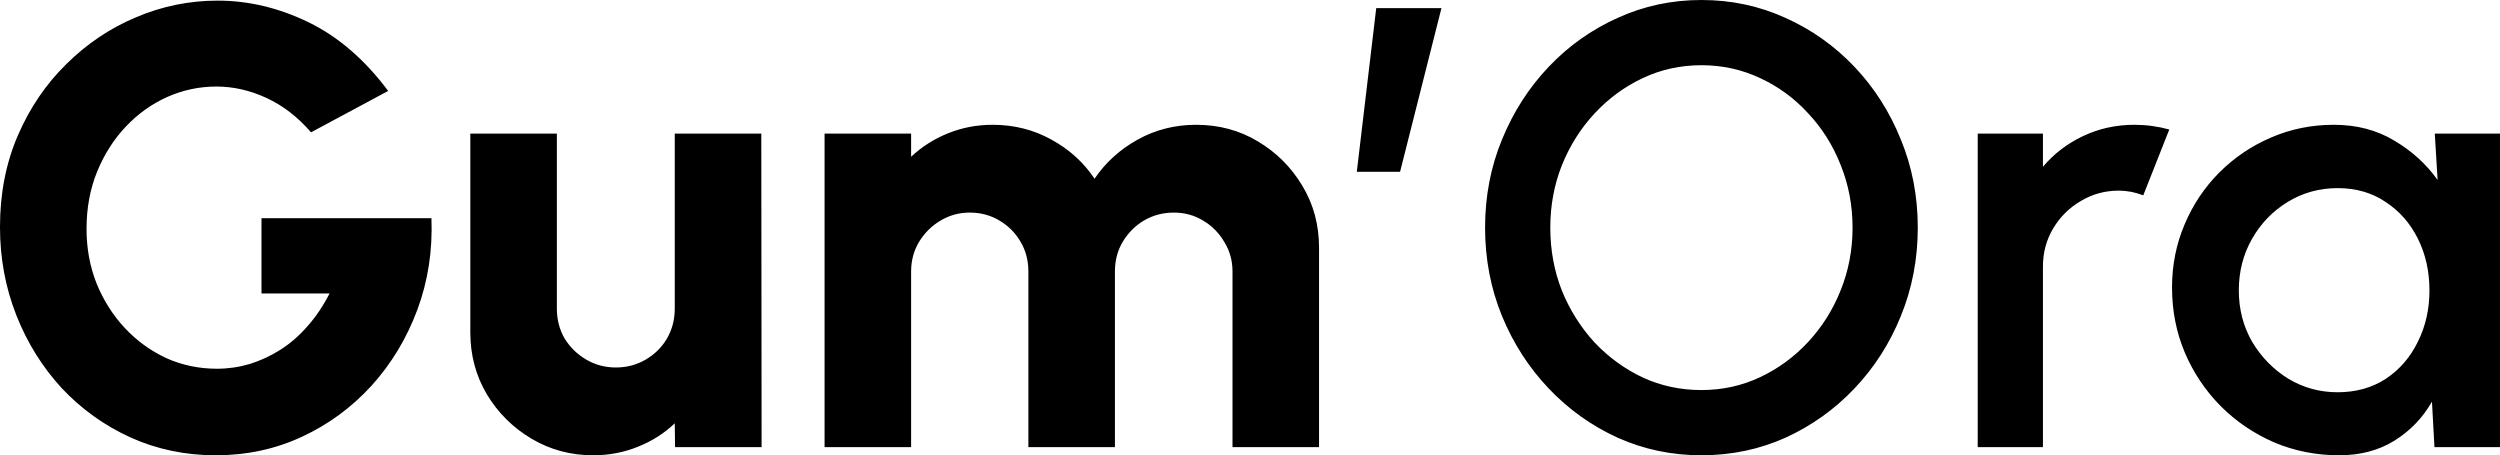 <svg width="2119" height="386" viewBox="0 0 2119 386" fill="none" xmlns="http://www.w3.org/2000/svg">
<path fill-rule="evenodd" clip-rule="evenodd" d="M1371.17 371.009C1393.32 380.93 1416.97 385.891 1442.13 385.891C1467.46 385.891 1491.21 380.93 1513.35 371.009C1535.5 360.909 1554.99 347.001 1571.82 329.283C1588.65 311.566 1601.76 291.102 1611.15 267.892C1620.72 244.504 1625.51 219.522 1625.51 192.946C1625.51 166.369 1620.72 141.476 1611.15 118.266C1601.76 94.878 1588.65 74.326 1571.82 56.608C1554.99 38.89 1535.5 25.07 1513.35 15.149C1491.21 5.049 1467.46 -6.10352e-05 1442.13 -6.10352e-05C1416.97 -6.10352e-05 1393.32 5.049 1371.17 15.149C1349.02 25.07 1329.53 38.89 1312.7 56.608C1295.87 74.326 1282.67 94.878 1273.1 118.266C1263.53 141.476 1258.75 166.369 1258.75 192.946C1258.75 219.522 1263.53 244.504 1273.1 267.892C1282.67 291.102 1295.87 311.566 1312.7 329.283C1329.53 347.001 1349.02 360.909 1371.17 371.009ZM1491.83 319.716C1476.41 326.98 1459.85 330.612 1442.13 330.612C1424.41 330.612 1407.84 327.069 1392.43 319.982C1377.02 312.717 1363.37 302.795 1351.5 290.216C1339.81 277.459 1330.59 262.842 1323.86 246.365C1317.31 229.71 1314.03 211.904 1314.03 192.946C1314.03 174.165 1317.31 156.536 1323.86 140.058C1330.59 123.404 1339.81 108.787 1351.5 96.207C1363.37 83.45 1377.02 73.44 1392.43 66.176C1407.84 58.911 1424.41 55.279 1442.13 55.279C1459.85 55.279 1476.41 58.911 1491.83 66.176C1507.24 73.263 1520.79 83.184 1532.49 95.941C1544.36 108.521 1553.57 123.138 1560.13 139.793C1566.86 156.447 1570.23 174.165 1570.23 192.946C1570.23 211.726 1566.86 229.444 1560.13 246.099C1553.57 262.576 1544.36 277.193 1532.49 289.95C1520.79 302.53 1507.24 312.452 1491.83 319.716ZM1676.31 378.979V113.214H1731.59V141.385C1740.8 130.4 1752.14 121.718 1765.61 115.34C1779.07 108.961 1793.6 105.772 1809.19 105.772C1819.11 105.772 1828.95 107.101 1838.69 109.759L1816.63 165.57C1809.72 162.912 1802.81 161.583 1795.9 161.583C1784.21 161.583 1773.49 164.506 1763.74 170.353C1754 176.023 1746.2 183.73 1740.36 193.475C1734.51 203.22 1731.59 214.027 1731.59 225.898V378.979H1676.31ZM2063.72 113.214H2119V378.979H2063.45L2061.33 340.443C2053.53 354.086 2042.99 365.071 2029.7 373.398C2016.41 381.725 2000.73 385.889 1982.66 385.889C1963.17 385.889 1944.83 382.257 1927.65 374.993C1910.46 367.551 1895.31 357.275 1882.2 344.164C1869.27 331.053 1859.17 315.993 1851.91 298.984C1844.64 281.798 1841.01 263.371 1841.01 243.705C1841.01 224.747 1844.55 206.94 1851.64 190.286C1858.73 173.454 1868.56 158.748 1881.14 146.169C1893.72 133.589 1908.25 123.756 1924.73 116.669C1941.38 109.404 1959.19 105.772 1978.14 105.772C1997.46 105.772 2014.47 110.202 2029.17 119.061C2044.05 127.742 2056.37 138.904 2066.11 152.547L2063.72 113.214ZM1981.33 332.47C1996.93 332.47 2010.57 328.661 2022.26 321.042C2033.95 313.247 2042.99 302.793 2049.37 289.682C2055.92 276.571 2059.2 262.042 2059.2 246.096C2059.2 229.973 2055.92 215.356 2049.37 202.245C2042.81 189.134 2033.69 178.769 2022 171.151C2010.48 163.355 1996.93 159.457 1981.33 159.457C1965.92 159.457 1951.83 163.355 1939.08 171.151C1926.32 178.946 1916.22 189.4 1908.78 202.511C1901.34 215.622 1897.62 230.151 1897.62 246.096C1897.62 262.22 1901.43 276.837 1909.05 289.948C1916.84 302.882 1927.03 313.247 1939.61 321.042C1952.37 328.661 1966.27 332.47 1981.33 332.47ZM1150.02 145.643L1166.49 6.913H1221.77L1186.69 145.643H1150.02ZM698.91 113.214V378.979H772.261V230.151C772.261 220.937 774.476 212.61 778.906 205.169C783.512 197.55 789.536 191.526 796.978 187.096C804.596 182.49 812.924 180.187 821.96 180.187C831.173 180.187 839.5 182.401 846.942 186.831C854.56 191.26 860.584 197.284 865.014 204.903C869.443 212.344 871.658 220.76 871.658 230.151V378.979H945.009V230.151C945.009 220.76 947.224 212.344 951.653 204.903C956.26 197.284 962.284 191.26 969.725 186.831C977.344 182.401 985.76 180.187 994.973 180.187C1004.19 180.187 1012.51 182.49 1019.95 187.096C1027.4 191.526 1033.33 197.55 1037.76 205.169C1042.37 212.61 1044.67 220.937 1044.67 230.151V378.979H1118.02V209.952C1118.02 190.64 1113.33 173.188 1103.94 157.597C1094.55 141.828 1081.97 129.248 1066.2 119.858C1050.61 110.467 1033.15 105.772 1013.84 105.772C995.947 105.772 979.47 109.936 964.41 118.263C949.35 126.591 937.125 137.664 927.734 151.484C918.521 137.664 906.296 126.591 891.059 118.263C875.999 109.936 859.433 105.772 841.361 105.772C828.072 105.772 815.493 108.164 803.622 112.948C791.751 117.732 781.297 124.376 772.261 132.88V113.214H698.91ZM398.642 281.716V113.221H471.993V261.518C471.993 270.909 474.208 279.413 478.637 287.032C483.244 294.473 489.356 300.409 496.975 304.838C504.593 309.267 512.921 311.482 521.957 311.482C531.17 311.482 539.586 309.267 547.204 304.838C554.823 300.409 560.847 294.473 565.277 287.032C569.706 279.413 571.921 270.909 571.921 261.518V113.221H645.272L645.538 378.987H572.186L571.921 358.788C563.062 367.293 552.608 373.937 540.56 378.721C528.69 383.505 516.11 385.896 502.822 385.896C483.687 385.896 466.235 381.201 450.466 371.811C434.697 362.42 422.118 349.929 412.727 334.338C403.337 318.569 398.642 301.029 398.642 281.716ZM110.552 370.742C132.876 380.841 156.972 385.891 182.84 385.891C209.062 385.891 233.424 380.664 255.926 370.211C278.427 359.757 298.094 345.317 314.926 326.891C331.757 308.287 344.691 286.849 353.727 262.576C362.763 238.303 366.75 212.435 365.687 184.972H221.642V248.756H279.313C273.998 259.209 267.797 268.423 260.71 276.396C253.8 284.369 246.181 291.013 237.854 296.328C229.526 301.643 220.756 305.718 211.543 308.553C202.507 311.211 193.294 312.54 183.903 312.54C168.666 312.54 154.315 309.528 140.849 303.504C127.561 297.302 115.867 288.798 105.768 277.99C95.669 267.182 87.696 254.603 81.849 240.251C76.18 225.9 73.345 210.486 73.345 194.008C73.345 176.291 76.357 160.079 82.381 145.373C88.405 130.667 96.555 117.911 106.831 107.103C117.108 96.295 128.801 87.968 141.912 82.121C155.201 76.274 169.02 73.351 183.372 73.351C197.723 73.351 211.809 76.54 225.628 82.918C239.625 89.297 252.294 99.041 263.633 112.152L329.011 77.071C309.167 50.495 286.666 31.094 261.507 18.869C236.348 6.644 210.657 0.531 184.435 0.531C160.516 0.531 137.483 5.226 115.336 14.617C93.366 23.83 73.699 37.029 56.336 54.216C38.972 71.225 25.241 91.423 15.142 114.81C5.043 138.197 -0.006 164.065 -0.006 192.414C-0.006 218.813 4.6 243.706 13.813 267.094C23.026 290.481 35.872 311.122 52.349 329.017C69.004 346.735 88.405 360.643 110.552 370.742Z" fill="black"/>
</svg>
